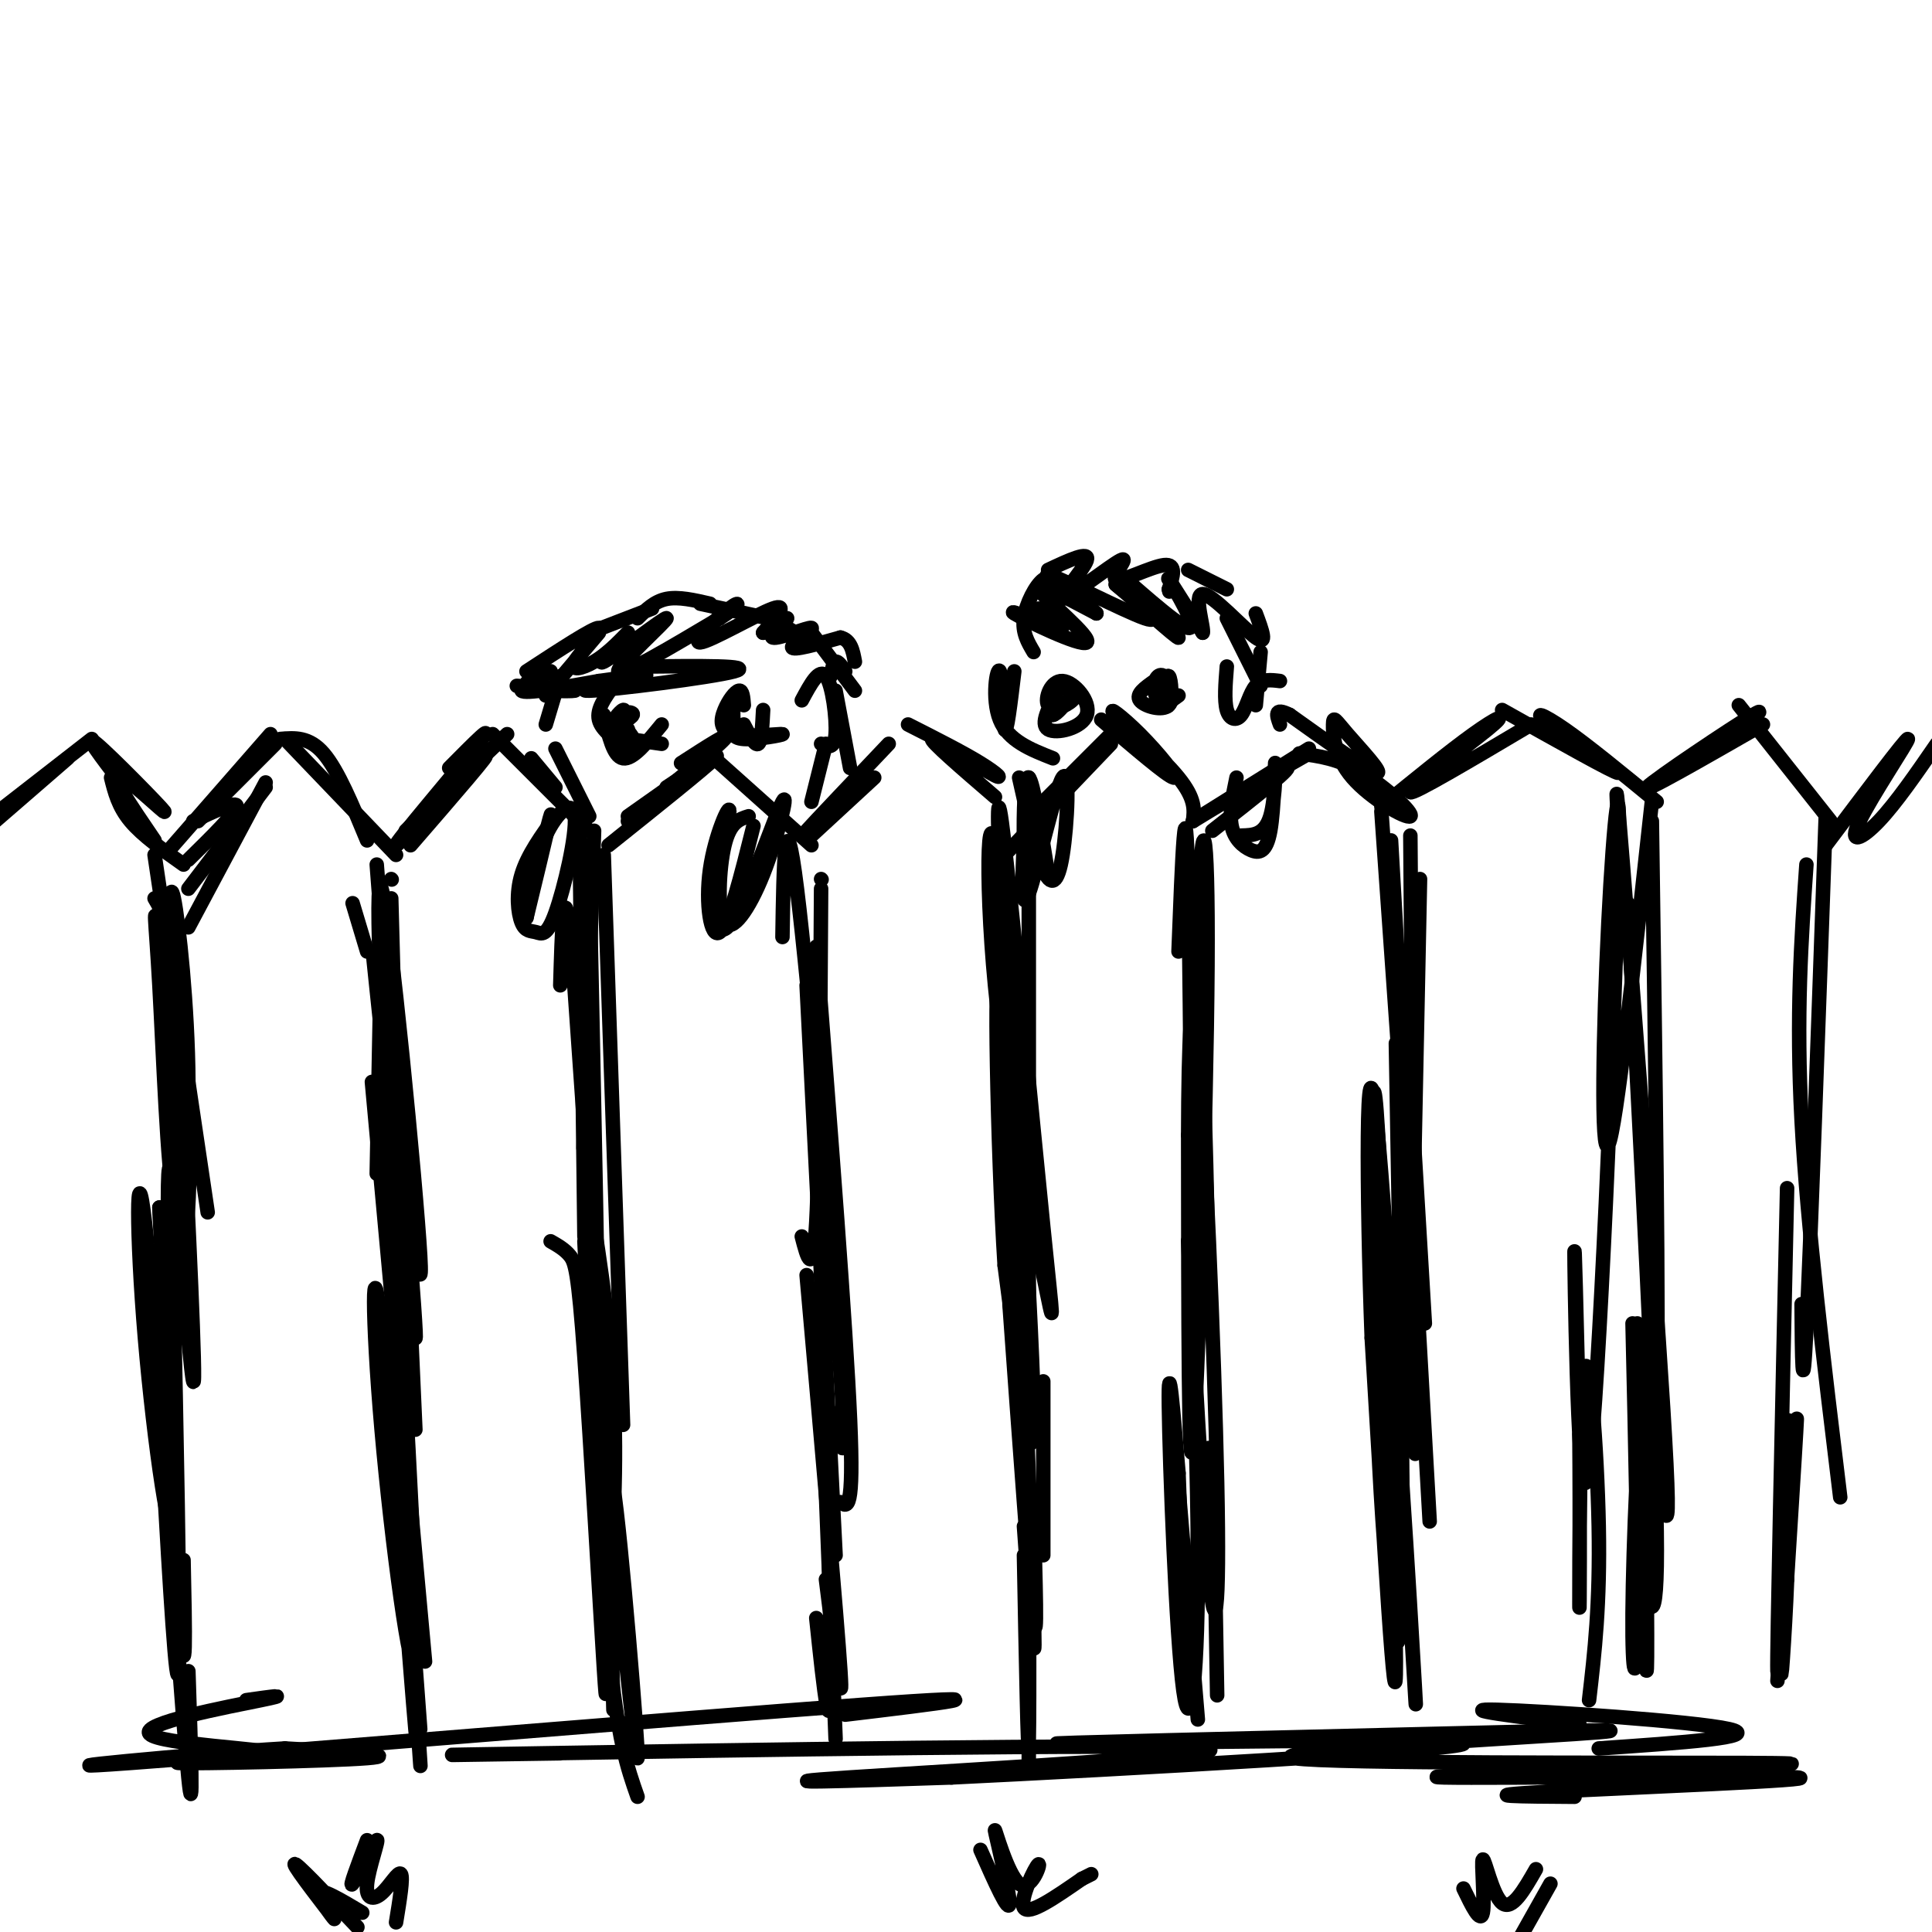 <svg viewBox='0 0 400 400' version='1.1' xmlns='http://www.w3.org/2000/svg' xmlns:xlink='http://www.w3.org/1999/xlink'><g fill='none' stroke='rgb(0,0,0)' stroke-width='3' stroke-linecap='round' stroke-linejoin='round'><path d='M1,167c0.000,0.000 18.000,-14.000 18,-14'/><path d='M-1,170c0.000,0.000 15.000,-13.000 15,-13'/><path d='M23,161c0.750,3.000 1.500,6.000 4,9c2.500,3.000 6.750,6.000 11,9'/><path d='M32,174c-4.958,-7.286 -9.917,-14.571 -8,-14c1.917,0.571 10.708,9.000 10,8c-0.708,-1.000 -10.917,-11.429 -14,-14c-3.083,-2.571 0.958,2.714 5,8'/><path d='M32,177c0.000,0.000 11.000,74.000 11,74'/><path d='M32,186c1.686,2.845 3.371,5.690 4,21c0.629,15.310 0.200,43.086 1,50c0.800,6.914 2.827,-7.034 2,-23c-0.827,-15.966 -4.509,-33.949 -6,-41c-1.491,-7.051 -0.792,-3.168 0,11c0.792,14.168 1.676,38.622 3,44c1.324,5.378 3.087,-8.321 3,-24c-0.087,-15.679 -2.025,-33.337 -3,-38c-0.975,-4.663 -0.988,3.668 -1,12'/><path d='M35,198c0.000,8.167 0.500,22.583 1,37'/><path d='M38,236c-0.391,-9.212 -0.781,-18.424 0,-3c0.781,15.424 2.735,55.485 2,53c-0.735,-2.485 -4.159,-47.515 -5,-44c-0.841,3.515 0.903,55.576 1,65c0.097,9.424 -1.451,-23.788 -3,-57'/><path d='M33,250c0.550,7.173 3.426,53.604 3,64c-0.426,10.396 -4.156,-15.244 -6,-37c-1.844,-21.756 -1.804,-39.626 0,-24c1.804,15.626 5.373,64.750 7,82c1.627,17.250 1.314,2.625 1,-12'/><path d='M36,276c-0.194,-11.427 -0.387,-22.855 0,-5c0.387,17.855 1.355,64.991 1,74c-0.355,9.009 -2.033,-20.111 -3,-37c-0.967,-16.889 -1.222,-21.547 0,-5c1.222,16.547 3.921,54.299 5,65c1.079,10.701 0.540,-5.650 0,-22'/><path d='M39,192c0.000,0.000 16.000,-30.000 16,-30'/><path d='M39,184c0.000,0.000 16.000,-21.000 16,-21'/><path d='M39,178c4.917,-4.833 9.833,-9.667 10,-11c0.167,-1.333 -4.417,0.833 -9,3'/><path d='M35,176c0.000,0.000 21.000,-24.000 21,-24'/><path d='M41,170c0.000,0.000 16.000,-16.000 16,-16'/><path d='M58,153c3.000,-0.250 6.000,-0.500 9,3c3.000,3.500 6.000,10.750 9,18'/><path d='M59,153c0.000,0.000 23.000,24.000 23,24'/><path d='M81,182c0.000,0.000 0.100,0.100 0.1,0.1'/><path d='M79,191c0.000,0.000 -1.000,52.000 -1,52'/><path d='M78,179c2.204,28.590 4.408,57.180 5,72c0.592,14.820 -0.429,15.869 -2,-6c-1.571,-21.869 -3.692,-66.657 -2,-61c1.692,5.657 7.198,61.759 8,76c0.802,14.241 -3.099,-13.380 -7,-41'/><path d='M80,219c-2.103,-14.928 -3.862,-31.749 -2,-14c1.862,17.749 7.344,70.067 8,72c0.656,1.933 -3.516,-46.518 -5,-67c-1.484,-20.482 -0.281,-12.995 1,6c1.281,18.995 2.641,49.497 4,80'/><path d='M82,255c2.421,41.651 4.842,83.301 4,89c-0.842,5.699 -4.947,-24.555 -7,-48c-2.053,-23.445 -2.053,-40.081 0,-21c2.053,19.081 6.158,73.880 7,83c0.842,9.120 -1.579,-27.440 -4,-64'/><path d='M82,294c0.726,9.357 4.542,64.750 5,71c0.458,6.250 -2.440,-36.643 -3,-46c-0.560,-9.357 1.220,14.821 3,39'/><path d='M84,172c0.000,0.000 21.000,-20.000 21,-20'/><path d='M85,175c8.917,-10.298 17.833,-20.595 15,-18c-2.833,2.595 -17.417,18.083 -18,18c-0.583,-0.083 12.833,-15.738 17,-21c4.167,-5.262 -0.917,-0.131 -6,5'/><path d='M102,152c0.000,0.000 20.000,20.000 20,20'/><path d='M123,172c0.000,0.000 -2.000,60.000 -2,60'/><path d='M121,232c-0.333,10.000 -0.167,5.000 0,0'/><path d='M120,173c0.000,0.000 1.000,83.000 1,83'/><path d='M116,204c0.333,-11.500 0.667,-23.000 2,-11c1.333,12.000 3.667,47.500 6,83'/><path d='M125,177c0.000,0.000 4.000,118.000 4,118'/><path d='M121,241c2.583,15.833 5.167,31.667 6,47c0.833,15.333 -0.083,30.167 -1,45'/><path d='M114,257c1.470,0.839 2.940,1.679 4,3c1.060,1.321 1.708,3.125 3,21c1.292,17.875 3.226,51.821 4,64c0.774,12.179 0.387,2.589 0,-7'/><path d='M123,280c4.356,42.711 8.711,85.422 9,84c0.289,-1.422 -3.489,-46.978 -5,-56c-1.511,-9.022 -0.756,18.489 0,46'/><path d='M126,175c10.000,-8.000 20.000,-16.000 22,-18c2.000,-2.000 -4.000,2.000 -10,6'/><path d='M130,170c9.083,-7.500 18.167,-15.000 20,-17c1.833,-2.000 -3.583,1.500 -9,5'/><path d='M130,169c0.000,0.000 17.000,-12.000 17,-12'/><path d='M149,158c0.000,0.000 19.000,17.000 19,17'/><path d='M170,182c0.000,0.000 0.100,0.100 0.1,0.1'/><path d='M170,184c-0.167,28.500 -0.333,57.000 -1,69c-0.667,12.000 -1.833,7.500 -3,3'/><path d='M162,194c0.232,-15.196 0.464,-30.393 3,-10c2.536,20.393 7.375,76.375 9,100c1.625,23.625 0.036,14.893 -1,11c-1.036,-3.893 -1.518,-2.946 -2,-2'/><path d='M169,196c3.083,39.417 6.167,78.833 7,98c0.833,19.167 -0.583,18.083 -2,17'/><path d='M167,204c0.000,0.000 6.000,118.000 6,118'/><path d='M168,202c1.917,59.417 3.833,118.833 4,141c0.167,22.167 -1.417,7.083 -3,-8'/><path d='M167,264c3.167,35.750 6.333,71.500 7,82c0.667,10.500 -1.167,-4.250 -3,-19'/><path d='M170,284c0.000,0.000 3.000,76.000 3,76'/><path d='M168,173c0.000,0.000 13.000,-12.000 13,-12'/><path d='M176,163c-5.167,5.250 -10.333,10.500 -9,9c1.333,-1.500 9.167,-9.750 17,-18'/><path d='M188,150c5.679,2.875 11.357,5.750 15,8c3.643,2.250 5.250,3.875 2,2c-3.250,-1.875 -11.357,-7.250 -12,-7c-0.643,0.250 6.179,6.125 13,12'/><path d='M213,161c0.000,42.500 0.000,85.000 0,101c0.000,16.000 0.000,5.500 0,-5'/><path d='M207,181c-0.405,-10.805 -0.809,-21.610 1,-6c1.809,15.610 5.832,57.634 8,79c2.168,21.366 2.482,22.073 0,10c-2.482,-12.073 -7.758,-36.927 -10,-60c-2.242,-23.073 -1.450,-44.366 1,-22c2.450,22.366 6.557,88.390 7,109c0.443,20.610 -2.779,-4.195 -6,-29'/><path d='M208,262c-1.524,-23.631 -2.333,-68.208 -1,-55c1.333,13.208 4.810,84.202 6,112c1.190,27.798 0.095,12.399 -1,-3'/><path d='M210,231c1.750,42.917 3.500,85.833 4,102c0.500,16.167 -0.250,5.583 -1,-5'/><path d='M209,270c2.083,28.917 4.167,57.833 5,65c0.833,7.167 0.417,-7.417 0,-22'/><path d='M216,286c0.000,0.000 0.000,36.000 0,36'/><path d='M73,187c0.000,0.000 3.000,10.000 3,10'/><path d='M81,186c0.000,0.000 3.000,111.000 3,111'/><path d='M77,224c0.000,0.000 11.000,120.000 11,120'/><path d='M122,180c1.000,47.833 2.000,95.667 2,114c0.000,18.333 -1.000,7.167 -2,-4'/><path d='M118,191c0.000,0.000 10.000,143.000 10,143'/><path d='M121,257c1.583,32.417 3.167,64.833 5,84c1.833,19.167 3.917,25.083 6,31'/><path d='M208,177c0.000,0.000 22.000,-23.000 22,-23'/><path d='M213,169c0.000,0.000 19.000,-19.000 19,-19'/><path d='M228,149c6.882,5.880 13.764,11.761 15,12c1.236,0.239 -3.174,-5.163 -7,-9c-3.826,-3.837 -7.069,-6.110 -5,-4c2.069,2.110 9.448,8.603 13,13c3.552,4.397 3.276,6.699 3,9'/><path d='M248,187c1.083,31.833 2.167,63.667 2,73c-0.167,9.333 -1.583,-3.833 -3,-17'/><path d='M244,197c0.740,-19.216 1.480,-38.432 2,-14c0.520,24.432 0.819,92.514 1,96c0.181,3.486 0.244,-57.622 1,-86c0.756,-28.378 2.203,-24.025 2,7c-0.203,31.025 -2.058,88.721 -3,99c-0.942,10.279 -0.971,-26.861 -1,-64'/><path d='M246,235c0.043,-19.120 0.652,-34.921 2,-19c1.348,15.921 3.435,63.562 4,91c0.565,27.438 -0.393,34.671 -2,16c-1.607,-18.671 -3.861,-63.246 -4,-66c-0.139,-2.754 1.839,36.313 2,63c0.161,26.687 -1.495,40.993 -3,30c-1.505,-10.993 -2.859,-47.284 -3,-59c-0.141,-11.716 0.929,1.142 2,14'/><path d='M244,305c0.548,12.786 0.917,37.750 2,34c1.083,-3.750 2.881,-36.214 4,-39c1.119,-2.786 1.560,24.107 2,51'/><path d='M244,308c0.000,0.000 4.000,48.000 4,48'/><path d='M212,322c0.422,22.044 0.844,44.089 1,38c0.156,-6.089 0.044,-40.311 0,-44c-0.044,-3.689 -0.022,23.156 0,50'/><path d='M251,172c8.978,-7.044 17.956,-14.089 15,-13c-2.956,1.089 -17.844,10.311 -19,11c-1.156,0.689 11.422,-7.156 24,-15'/><path d='M269,156c4.031,0.516 8.063,1.033 13,4c4.937,2.967 10.780,8.385 10,9c-0.780,0.615 -8.184,-3.573 -12,-8c-3.816,-4.427 -4.043,-9.094 -4,-11c0.043,-1.906 0.358,-1.052 3,2c2.642,3.052 7.612,8.300 6,8c-1.612,-0.300 -9.806,-6.150 -18,-12'/><path d='M267,148c-3.333,-1.667 -2.667,0.167 -2,2'/><path d='M257,164c0.000,0.000 14.000,-8.000 14,-8'/><path d='M294,182c0.000,0.000 -2.000,98.000 -2,98'/><path d='M292,173c0.000,0.000 1.000,128.000 1,128'/><path d='M288,174c0.000,0.000 8.000,141.000 8,141'/><path d='M289,216c0.949,52.949 1.898,105.898 1,120c-0.898,14.102 -3.643,-10.643 -5,-45c-1.357,-34.357 -1.327,-78.327 0,-61c1.327,17.327 3.951,95.951 4,114c0.049,18.049 -2.475,-24.475 -5,-67'/><path d='M284,277c-1.093,-28.856 -1.324,-67.498 1,-45c2.324,22.498 7.203,106.134 8,119c0.797,12.866 -2.486,-45.038 -4,-61c-1.514,-15.962 -1.257,10.019 -1,36'/><path d='M286,167c7.065,-5.756 14.131,-11.512 19,-15c4.869,-3.488 7.542,-4.708 3,-1c-4.542,3.708 -16.298,12.345 -16,13c0.298,0.655 12.649,-6.673 25,-14'/><path d='M311,147c11.702,6.565 23.405,13.131 24,13c0.595,-0.131 -9.917,-6.958 -14,-10c-4.083,-3.042 -1.738,-2.298 3,1c4.738,3.298 11.869,9.149 19,15'/><path d='M342,170c0.750,51.833 1.500,103.667 1,121c-0.500,17.333 -2.250,0.167 -4,-17'/><path d='M336,185c-1.111,-16.756 -2.222,-33.511 0,-6c2.222,27.511 7.778,99.289 9,124c1.222,24.711 -1.889,2.356 -5,-20'/><path d='M337,187c2.844,53.467 5.689,106.933 6,130c0.311,23.067 -1.911,15.733 -3,9c-1.089,-6.733 -1.044,-12.867 -1,-19'/><path d='M338,274c0.587,25.407 1.174,50.813 1,63c-0.174,12.187 -1.108,11.153 -1,-3c0.108,-14.153 1.260,-41.426 2,-38c0.740,3.426 1.069,37.550 1,47c-0.069,9.450 -0.534,-5.775 -1,-21'/><path d='M352,157c7.622,-5.756 15.244,-11.511 11,-9c-4.244,2.511 -20.356,13.289 -22,15c-1.644,1.711 11.178,-5.644 24,-13'/><path d='M360,146c0.000,0.000 19.000,24.000 19,24'/><path d='M378,169c-1.583,44.583 -3.167,89.167 -4,106c-0.833,16.833 -0.917,5.917 -1,-5'/><path d='M374,179c-1.083,15.583 -2.167,31.167 -1,53c1.167,21.833 4.583,49.917 8,78'/><path d='M370,246c-1.067,48.333 -2.133,96.667 -2,100c0.133,3.333 1.467,-38.333 2,-49c0.533,-10.667 0.267,9.667 0,30'/><path d='M370,327c-0.452,11.821 -1.583,26.375 -1,16c0.583,-10.375 2.881,-45.679 3,-49c0.119,-3.321 -1.940,25.339 -4,54'/><path d='M378,175c8.363,-11.125 16.726,-22.250 17,-22c0.274,0.250 -7.542,11.875 -10,17c-2.458,5.125 0.440,3.750 4,0c3.560,-3.750 7.780,-9.875 12,-16'/><path d='M342,166c-3.701,33.888 -7.403,67.775 -9,71c-1.597,3.225 -1.091,-24.213 0,-46c1.091,-21.787 2.767,-37.922 2,-8c-0.767,29.922 -3.976,105.902 -6,121c-2.024,15.098 -2.864,-30.686 -3,-42c-0.136,-11.314 0.432,11.843 1,35'/><path d='M327,297c0.148,16.646 0.019,40.761 0,35c-0.019,-5.761 0.072,-41.397 1,-48c0.928,-6.603 2.694,15.828 3,32c0.306,16.172 -0.847,26.086 -2,36'/><path d='M51,352c4.876,-0.689 9.752,-1.378 3,0c-6.752,1.378 -25.132,4.822 -23,7c2.132,2.178 24.778,3.089 25,4c0.222,0.911 -21.979,1.822 -19,2c2.979,0.178 31.137,-0.378 39,-1c7.863,-0.622 -4.568,-1.311 -17,-2'/><path d='M59,362c-18.893,1.107 -57.625,4.875 -32,3c25.625,-1.875 115.607,-9.393 151,-12c35.393,-2.607 16.196,-0.304 -3,2'/><path d='M116,363c-18.946,0.292 -37.893,0.583 -3,0c34.893,-0.583 123.625,-2.042 136,-1c12.375,1.042 -51.607,4.583 -73,6c-21.393,1.417 -0.196,0.708 21,0'/><path d='M197,368c33.303,-1.612 106.059,-5.643 106,-7c-0.059,-1.357 -72.935,-0.039 -83,0c-10.065,0.039 42.682,-1.202 76,-2c33.318,-0.798 47.209,-1.152 30,0c-17.209,1.152 -65.518,3.810 -58,5c7.518,1.190 70.862,0.911 93,1c22.138,0.089 3.069,0.544 -16,1'/><path d='M345,366c-18.166,0.652 -55.581,1.783 -46,2c9.581,0.217 66.156,-0.480 73,0c6.844,0.480 -36.045,2.137 -52,3c-15.955,0.863 -4.978,0.931 6,1'/><path d='M327,357c-13.111,-1.622 -26.222,-3.244 -17,-3c9.222,0.244 40.778,2.356 48,4c7.222,1.644 -9.889,2.822 -27,4'/><path d='M113,150c0.000,0.000 3.000,-10.000 3,-10'/><path d='M113,144c0.000,0.000 11.000,-13.000 11,-13'/><path d='M122,131c0.000,0.000 13.000,-5.000 13,-5'/><path d='M132,128c1.750,-1.750 3.500,-3.500 6,-4c2.500,-0.500 5.750,0.250 9,1'/><path d='M145,125c0.000,0.000 14.000,3.000 14,3'/><path d='M158,127c0.000,0.000 10.000,6.000 10,6'/><path d='M168,131c0.000,0.000 9.000,12.000 9,12'/><path d='M127,142c-1.750,2.417 -3.500,4.833 -3,7c0.500,2.167 3.250,4.083 6,6'/><path d='M125,148c1.000,4.333 2.000,8.667 4,9c2.000,0.333 5.000,-3.333 8,-7'/><path d='M137,154c0.000,0.000 -7.000,-1.000 -7,-1'/><path d='M127,150c1.833,1.500 3.667,3.000 4,3c0.333,0.000 -0.833,-1.500 -2,-3'/><path d='M129,150c-0.109,-1.356 0.620,-3.244 0,-3c-0.620,0.244 -2.589,2.622 -2,3c0.589,0.378 3.735,-1.244 4,-2c0.265,-0.756 -2.353,-0.644 -3,0c-0.647,0.644 0.676,1.822 2,3'/><path d='M154,146c-0.120,-1.566 -0.239,-3.132 -1,-3c-0.761,0.132 -2.162,1.961 -3,4c-0.838,2.039 -1.111,4.289 2,5c3.111,0.711 9.607,-0.116 10,0c0.393,0.116 -5.316,1.176 -8,1c-2.684,-0.176 -2.342,-1.588 -2,-3'/><path d='M152,150c-0.333,-1.500 -0.167,-3.750 0,-6'/><path d='M154,150c1.167,2.250 2.333,4.500 3,4c0.667,-0.500 0.833,-3.750 1,-7'/><path d='M107,142c6.429,0.410 12.858,0.820 12,1c-0.858,0.180 -9.003,0.131 -10,-1c-0.997,-1.131 5.155,-3.343 5,-3c-0.155,0.343 -6.616,3.241 -6,4c0.616,0.759 8.308,-0.620 16,-2'/><path d='M124,141c5.719,-0.778 12.018,-1.724 9,-1c-3.018,0.724 -15.351,3.118 -11,3c4.351,-0.118 25.386,-2.748 30,-4c4.614,-1.252 -7.193,-1.126 -19,-1'/><path d='M109,139c6.982,-4.560 13.964,-9.119 15,-9c1.036,0.119 -3.875,4.917 -5,7c-1.125,2.083 1.536,1.452 4,0c2.464,-1.452 4.732,-3.726 7,-6'/><path d='M130,131c-1.064,1.187 -7.223,7.153 -5,6c2.223,-1.153 12.829,-9.426 13,-9c0.171,0.426 -10.094,9.550 -10,11c0.094,1.450 10.547,-4.775 21,-11'/><path d='M149,128c4.311,-2.707 4.589,-3.973 2,-2c-2.589,1.973 -8.043,7.185 -6,7c2.043,-0.185 11.584,-5.767 15,-7c3.416,-1.233 0.708,1.884 -2,5'/><path d='M158,131c1.161,-0.200 5.062,-3.200 5,-3c-0.062,0.200 -4.089,3.600 -3,4c1.089,0.400 7.293,-2.200 8,-2c0.707,0.200 -4.084,3.200 -4,4c0.084,0.800 5.042,-0.600 10,-2'/><path d='M174,132c2.167,0.500 2.583,2.750 3,5'/><path d='M172,140c0.250,-1.417 0.500,-2.833 1,-3c0.500,-0.167 1.250,0.917 2,2'/><path d='M173,143c0.000,0.000 3.000,16.000 3,16'/><path d='M166,145c1.822,-3.400 3.644,-6.800 5,-5c1.356,1.800 2.244,8.800 2,12c-0.244,3.200 -1.622,2.600 -3,2'/><path d='M171,154c0.000,0.000 -3.000,12.000 -3,12'/><path d='M110,157c0.000,0.000 5.000,6.000 5,6'/><path d='M115,155c0.000,0.000 7.000,14.000 7,14'/><path d='M74,399c-6.542,-6.911 -13.083,-13.821 -13,-13c0.083,0.821 6.792,9.375 8,11c1.208,1.625 -3.083,-3.679 -3,-5c0.083,-1.321 4.542,1.339 9,4'/><path d='M76,381c-1.910,5.067 -3.821,10.134 -3,9c0.821,-1.134 4.372,-8.470 5,-9c0.628,-0.530 -1.667,5.744 -2,9c-0.333,3.256 1.295,3.492 3,2c1.705,-1.492 3.487,-4.712 4,-4c0.513,0.712 -0.244,5.356 -1,10'/><path d='M203,383c2.983,6.736 5.967,13.472 6,11c0.033,-2.472 -2.883,-14.151 -3,-15c-0.117,-0.849 2.567,9.133 5,11c2.433,1.867 4.617,-4.382 4,-4c-0.617,0.382 -4.033,7.395 -3,9c1.033,1.605 6.517,-2.197 12,-6'/><path d='M224,389c2.333,-1.167 2.167,-1.083 2,-1'/><path d='M303,391c1.768,3.667 3.536,7.333 4,5c0.464,-2.333 -0.375,-10.667 0,-11c0.375,-0.333 1.964,7.333 4,9c2.036,1.667 4.518,-2.667 7,-7'/><path d='M321,390c0.000,0.000 -9.000,16.000 -9,16'/><path d='M286,168c0.000,0.000 6.000,85.000 6,85'/><path d='M292,224c0.000,0.000 3.000,50.000 3,50'/><path d='M214,135c-1.200,-2.022 -2.400,-4.044 -2,-7c0.400,-2.956 2.400,-6.844 4,-8c1.600,-1.156 2.800,0.422 4,2'/><path d='M217,118c4.341,-2.035 8.681,-4.070 8,-2c-0.681,2.070 -6.384,8.245 -5,8c1.384,-0.245 9.856,-6.911 12,-8c2.144,-1.089 -2.038,3.399 -1,4c1.038,0.601 7.297,-2.685 10,-3c2.703,-0.315 1.852,2.343 1,5'/><path d='M242,122c0.167,0.833 0.083,0.417 0,0'/><path d='M246,118c0.000,0.000 8.000,4.000 8,4'/><path d='M210,139c-0.798,6.679 -1.595,13.357 -2,12c-0.405,-1.357 -0.417,-10.750 -1,-12c-0.583,-1.250 -1.738,5.643 0,10c1.738,4.357 6.369,6.179 11,8'/><path d='M219,143c-1.868,3.468 -3.737,6.935 -2,8c1.737,1.065 7.078,-0.273 8,-3c0.922,-2.727 -2.577,-6.842 -5,-7c-2.423,-0.158 -3.771,3.640 -3,5c0.771,1.360 3.660,0.282 5,-1c1.340,-1.282 1.130,-2.768 0,-3c-1.130,-0.232 -3.180,0.791 -4,2c-0.820,1.209 -0.410,2.605 0,4'/><path d='M218,148c0.667,0.000 2.333,-2.000 4,-4'/><path d='M239,141c-1.955,1.382 -3.910,2.763 -3,4c0.910,1.237 4.687,2.329 6,1c1.313,-1.329 0.164,-5.080 -1,-6c-1.164,-0.920 -2.343,0.990 -2,3c0.343,2.010 2.208,4.118 3,3c0.792,-1.118 0.512,-5.462 0,-6c-0.512,-0.538 -1.256,2.731 -2,6'/><path d='M240,146c0.333,0.667 2.167,-0.667 4,-2'/><path d='M254,128c0.000,0.000 7.000,14.000 7,14'/><path d='M261,135c0.000,0.000 -1.000,11.000 -1,11'/><path d='M254,138c-0.280,3.518 -0.560,7.036 0,9c0.560,1.964 1.958,2.375 3,1c1.042,-1.375 1.726,-4.536 3,-6c1.274,-1.464 3.137,-1.232 5,-1'/><path d='M215,126c3.263,2.308 6.526,4.616 4,4c-2.526,-0.616 -10.842,-4.155 -9,-3c1.842,1.155 13.842,7.003 15,6c1.158,-1.003 -8.526,-8.858 -10,-11c-1.474,-2.142 5.263,1.429 12,5'/><path d='M227,127c-1.667,-1.655 -11.833,-8.292 -10,-8c1.833,0.292 15.667,7.512 20,9c4.333,1.488 -0.833,-2.756 -6,-7'/><path d='M231,121c2.918,2.351 13.213,11.729 13,11c-0.213,-0.729 -10.933,-11.567 -11,-12c-0.067,-0.433 10.521,9.537 13,10c2.479,0.463 -3.149,-8.582 -4,-10c-0.851,-1.418 3.074,4.791 7,11'/><path d='M249,131c0.429,-0.702 -2.000,-7.958 0,-8c2.000,-0.042 8.429,7.131 11,9c2.571,1.869 1.286,-1.565 0,-5'/><path d='M256,161c-0.762,3.674 -1.524,7.349 -1,10c0.524,2.651 2.334,4.279 4,5c1.666,0.721 3.189,0.533 4,-4c0.811,-4.533 0.911,-13.413 1,-14c0.089,-0.587 0.168,7.118 -1,11c-1.168,3.882 -3.584,3.941 -6,4'/><path d='M211,161c1.715,7.676 3.429,15.352 5,19c1.571,3.648 2.998,3.266 4,-3c1.002,-6.266 1.577,-18.418 0,-16c-1.577,2.418 -5.308,19.405 -7,24c-1.692,4.595 -1.346,-3.203 -1,-11'/><path d='M212,174c-0.111,-5.489 0.111,-13.711 1,-13c0.889,0.711 2.444,10.356 4,20'/><path d='M115,169c-2.888,3.989 -5.777,7.977 -7,12c-1.223,4.023 -0.782,8.079 0,10c0.782,1.921 1.903,1.705 3,2c1.097,0.295 2.170,1.100 4,-4c1.830,-5.100 4.416,-16.104 4,-20c-0.416,-3.896 -3.833,-0.685 -6,4c-2.167,4.685 -3.083,10.842 -4,17'/><path d='M109,190c0.711,-2.867 4.489,-18.533 5,-21c0.511,-2.467 -2.244,8.267 -5,19'/><path d='M155,169c-1.922,0.595 -3.844,1.191 -5,6c-1.156,4.809 -1.544,13.833 0,16c1.544,2.167 5.022,-2.522 8,-10c2.978,-7.478 5.456,-17.744 4,-15c-1.456,2.744 -6.844,18.498 -10,24c-3.156,5.502 -4.078,0.751 -5,-4'/><path d='M147,186c0.384,-5.145 3.845,-16.008 4,-18c0.155,-1.992 -2.997,4.887 -4,12c-1.003,7.113 0.142,14.461 2,13c1.858,-1.461 4.429,-11.730 7,-22'/></g>
</svg>